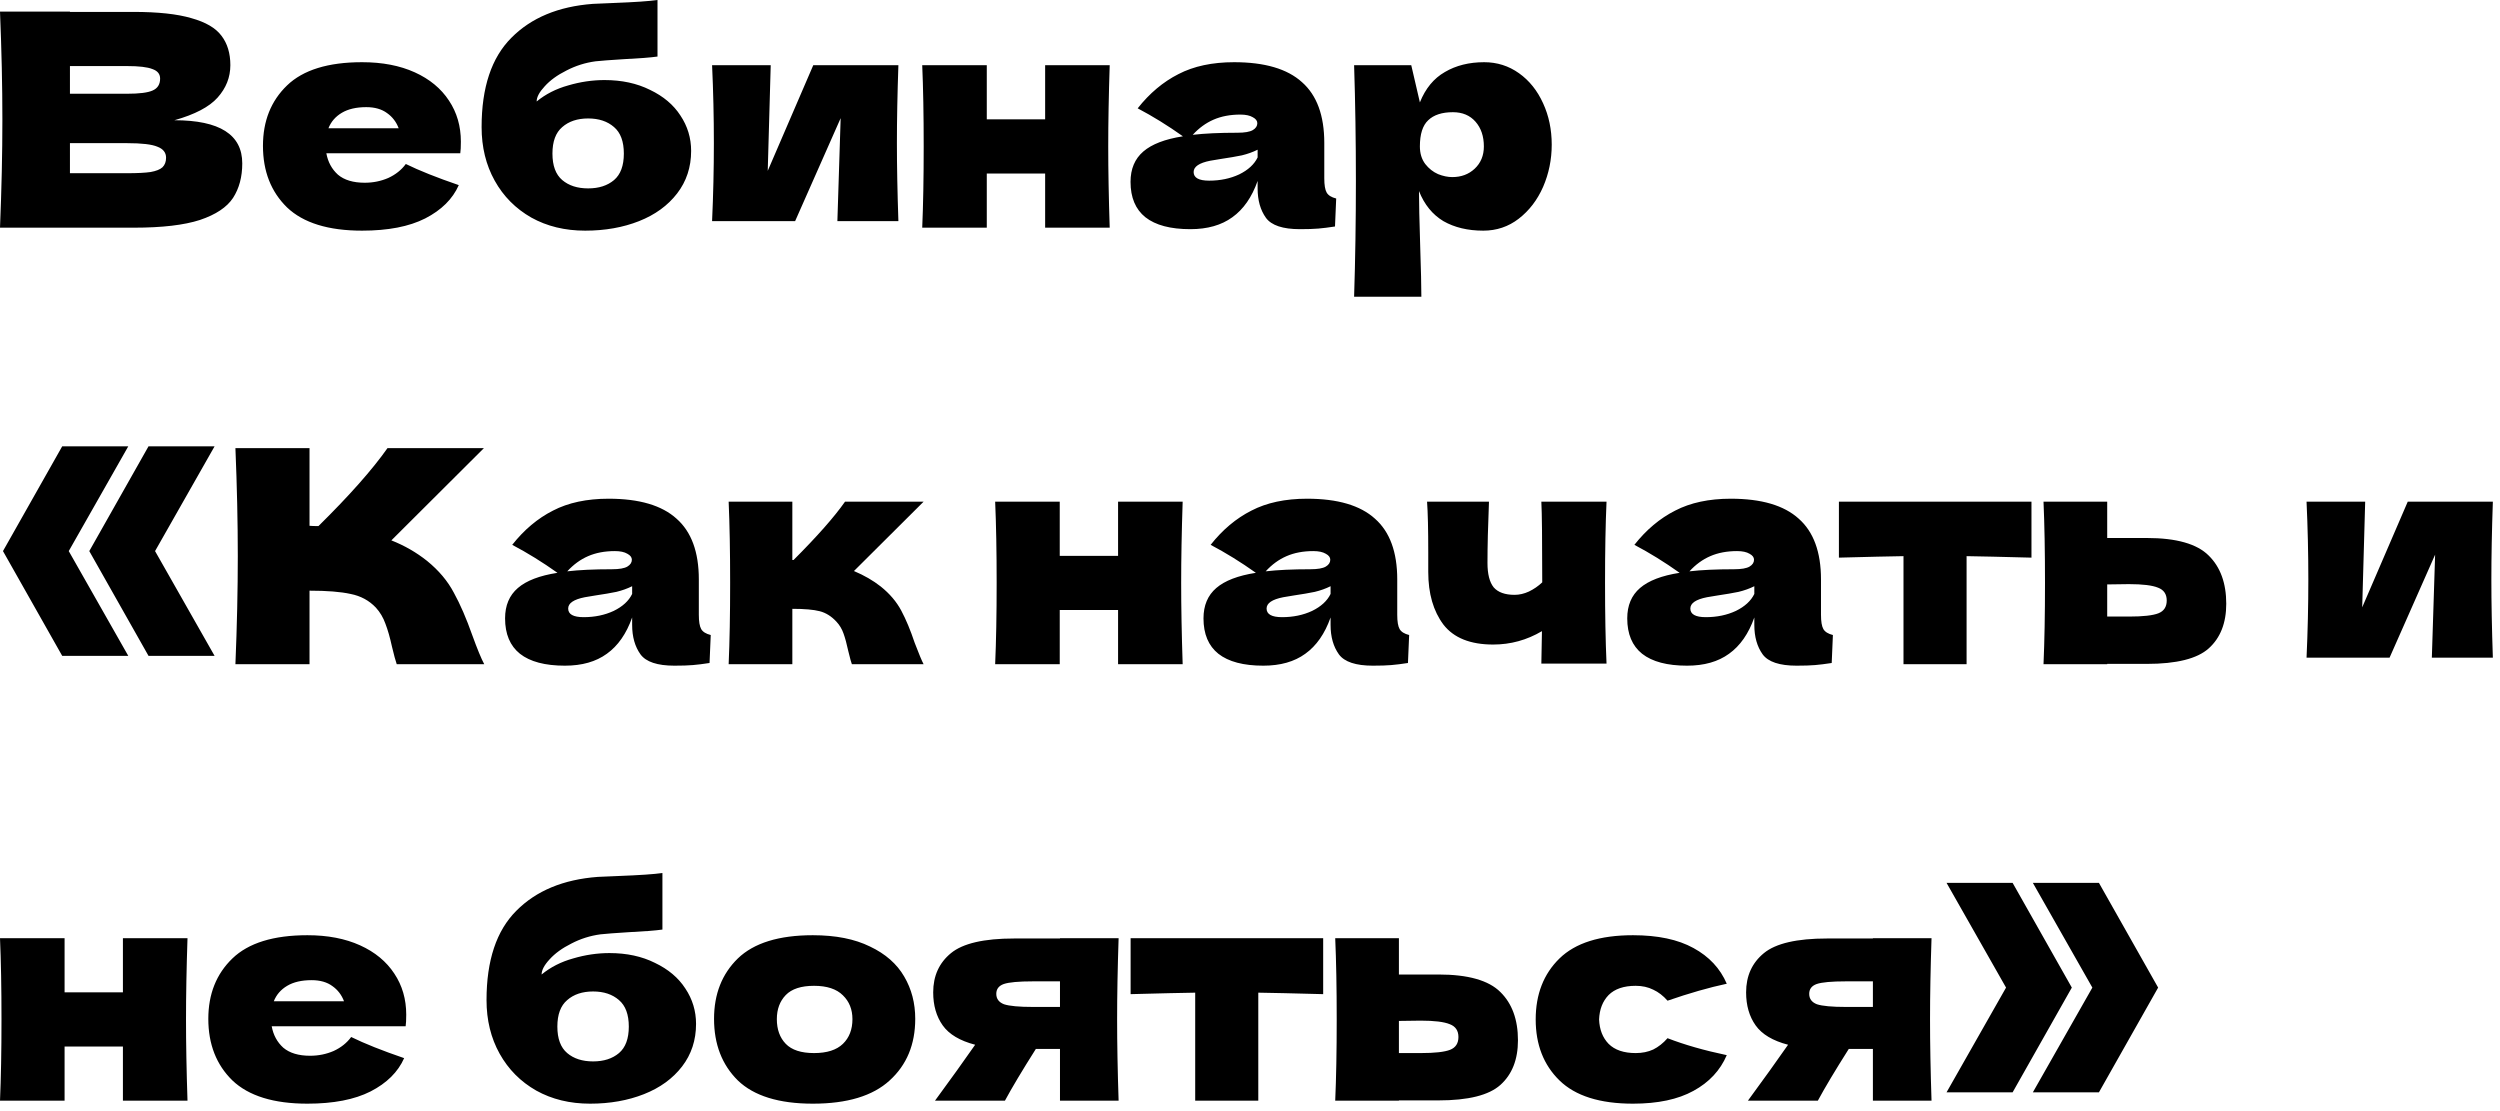 <?xml version="1.0" encoding="UTF-8"?> <svg xmlns="http://www.w3.org/2000/svg" width="126" height="56" viewBox="0 0 126 56" fill="none"><path d="M8.79 6.06C11.07 6.06 12.21 6.785 12.21 8.235C12.21 8.915 12.055 9.495 11.745 9.975C11.435 10.445 10.88 10.815 10.08 11.085C9.28 11.345 8.17 11.475 6.75 11.475H2.44565e-05C0.08 9.535 0.12 7.72 0.12 6.03C0.12 4.34 0.08 2.525 2.44565e-05 0.585H3.525V0.6H6.72C7.96 0.6 8.935 0.705 9.645 0.915C10.365 1.115 10.87 1.41 11.16 1.8C11.46 2.19 11.61 2.685 11.61 3.285C11.61 3.895 11.395 4.44 10.965 4.92C10.545 5.39 9.82 5.77 8.79 6.06ZM3.525 3.33V4.725H6.405C7.025 4.725 7.455 4.67 7.695 4.56C7.945 4.45 8.07 4.25 8.07 3.96C8.07 3.73 7.94 3.57 7.68 3.48C7.43 3.38 7.005 3.33 6.405 3.33H3.525ZM6.405 8.73C6.925 8.73 7.32 8.71 7.59 8.67C7.87 8.62 8.07 8.54 8.19 8.43C8.31 8.31 8.37 8.15 8.37 7.95C8.37 7.69 8.225 7.505 7.935 7.395C7.655 7.275 7.145 7.215 6.405 7.215H3.525V8.73H6.405ZM21.338 7.725H16.448C16.528 8.165 16.723 8.525 17.033 8.805C17.353 9.075 17.803 9.21 18.383 9.21C18.803 9.21 19.198 9.13 19.568 8.97C19.938 8.8 20.233 8.565 20.453 8.265C21.123 8.595 22.013 8.95 23.123 9.33C22.813 10.03 22.248 10.59 21.428 11.01C20.618 11.42 19.558 11.625 18.248 11.625C16.548 11.625 15.288 11.235 14.468 10.455C13.658 9.665 13.253 8.63 13.253 7.35C13.253 6.1 13.658 5.085 14.468 4.305C15.278 3.525 16.538 3.135 18.248 3.135C19.268 3.135 20.153 3.305 20.903 3.645C21.653 3.985 22.228 4.46 22.628 5.07C23.028 5.67 23.228 6.36 23.228 7.14C23.228 7.4 23.218 7.595 23.198 7.725H21.338ZM18.458 5.4C17.958 5.4 17.548 5.495 17.228 5.685C16.908 5.875 16.683 6.135 16.553 6.465H20.093C19.973 6.145 19.778 5.89 19.508 5.7C19.238 5.5 18.888 5.4 18.458 5.4ZM30.468 4.035C31.337 4.035 32.102 4.2 32.763 4.53C33.432 4.85 33.943 5.28 34.292 5.82C34.653 6.36 34.833 6.955 34.833 7.605C34.833 8.425 34.597 9.14 34.127 9.75C33.657 10.36 33.017 10.825 32.208 11.145C31.398 11.465 30.492 11.625 29.492 11.625C28.473 11.625 27.567 11.405 26.777 10.965C25.988 10.515 25.372 9.895 24.933 9.105C24.492 8.315 24.273 7.415 24.273 6.405C24.273 4.405 24.773 2.905 25.773 1.905C26.773 0.895 28.142 0.325 29.883 0.195L30.933 0.15C31.983 0.11 32.718 0.06 33.138 9.69768e-05V2.85C32.788 2.9 32.208 2.945 31.398 2.985C30.758 3.025 30.297 3.06 30.017 3.09C29.497 3.16 29.008 3.315 28.547 3.555C28.087 3.785 27.723 4.05 27.453 4.35C27.183 4.64 27.047 4.895 27.047 5.115C27.497 4.745 28.027 4.475 28.637 4.305C29.247 4.125 29.858 4.035 30.468 4.035ZM29.642 5.97C29.102 5.97 28.668 6.115 28.337 6.405C28.008 6.685 27.843 7.13 27.843 7.74C27.843 8.35 28.008 8.795 28.337 9.075C28.668 9.355 29.102 9.495 29.642 9.495C30.183 9.495 30.617 9.355 30.948 9.075C31.277 8.795 31.442 8.35 31.442 7.74C31.442 7.13 31.277 6.685 30.948 6.405C30.617 6.115 30.183 5.97 29.642 5.97ZM45.279 3.285C45.229 4.735 45.204 6.045 45.204 7.215C45.204 8.365 45.229 9.675 45.279 11.145H42.204L42.369 5.955L40.074 11.145H35.889C35.949 9.825 35.979 8.515 35.979 7.215C35.979 5.895 35.949 4.585 35.889 3.285H38.844L38.694 8.61L40.989 3.285H45.279ZM55.929 3.285C55.88 4.805 55.855 6.17 55.855 7.38C55.855 8.59 55.88 9.955 55.929 11.475H52.675V8.745H49.734V11.475H46.48C46.529 10.335 46.554 8.97 46.554 7.38C46.554 5.79 46.529 4.425 46.48 3.285H49.734V6.015H52.675V3.285H55.929ZM66.744 8.985C66.744 9.325 66.784 9.565 66.864 9.705C66.944 9.845 67.104 9.945 67.344 10.005L67.284 11.415C66.964 11.465 66.684 11.5 66.444 11.52C66.214 11.54 65.904 11.55 65.514 11.55C64.654 11.55 64.084 11.36 63.804 10.98C63.524 10.59 63.384 10.095 63.384 9.495V9.12C63.094 9.94 62.669 10.55 62.109 10.95C61.559 11.35 60.854 11.55 59.994 11.55C58.994 11.55 58.239 11.35 57.729 10.95C57.229 10.55 56.979 9.955 56.979 9.165C56.979 8.515 57.194 8.005 57.624 7.635C58.054 7.265 58.719 7.01 59.619 6.87C58.859 6.33 58.099 5.86 57.339 5.46C57.939 4.7 58.624 4.125 59.394 3.735C60.164 3.335 61.099 3.135 62.199 3.135C63.739 3.135 64.879 3.47 65.619 4.14C66.369 4.8 66.744 5.82 66.744 7.2V8.985ZM62.514 5.775C62.004 5.775 61.554 5.86 61.164 6.03C60.774 6.2 60.424 6.455 60.114 6.795C60.714 6.725 61.464 6.69 62.364 6.69C62.734 6.69 62.994 6.645 63.144 6.555C63.294 6.465 63.369 6.35 63.369 6.21C63.369 6.09 63.294 5.99 63.144 5.91C62.994 5.82 62.784 5.775 62.514 5.775ZM60.939 9.105C61.499 9.105 62.004 9 62.454 8.79C62.904 8.57 63.214 8.285 63.384 7.935V7.545C63.144 7.665 62.879 7.76 62.589 7.83C62.299 7.89 61.949 7.95 61.539 8.01L60.999 8.1C60.439 8.21 60.159 8.4 60.159 8.67C60.159 8.96 60.419 9.105 60.939 9.105ZM74.802 3.135C75.452 3.135 76.037 3.32 76.557 3.69C77.077 4.06 77.482 4.565 77.772 5.205C78.062 5.835 78.207 6.53 78.207 7.29C78.207 8.04 78.062 8.75 77.772 9.42C77.482 10.08 77.072 10.615 76.542 11.025C76.022 11.425 75.427 11.625 74.757 11.625C73.977 11.625 73.307 11.465 72.747 11.145C72.197 10.815 71.787 10.31 71.517 9.63C71.517 10.2 71.537 11.115 71.577 12.375C71.617 13.595 71.637 14.455 71.637 14.955H68.247C68.307 13.095 68.337 11.15 68.337 9.12C68.337 7.09 68.307 5.145 68.247 3.285H71.127L71.562 5.16C71.842 4.46 72.262 3.95 72.822 3.63C73.382 3.3 74.042 3.135 74.802 3.135ZM73.197 8.925C73.647 8.925 74.022 8.785 74.322 8.505C74.632 8.215 74.787 7.84 74.787 7.38C74.787 6.87 74.647 6.455 74.367 6.135C74.087 5.815 73.707 5.655 73.227 5.655C72.677 5.655 72.262 5.79 71.982 6.06C71.702 6.32 71.562 6.76 71.562 7.38C71.562 7.73 71.652 8.025 71.832 8.265C72.012 8.495 72.227 8.665 72.477 8.775C72.727 8.875 72.967 8.925 73.197 8.925ZM3.135 22.495H6.465L3.465 27.775L6.465 33.055H3.135L0.15 27.775L3.135 22.495ZM7.485 22.495H10.815L7.815 27.775L10.815 33.055H7.485L4.5 27.775L7.485 22.495ZM21.525 28.27C22.115 28.75 22.565 29.285 22.875 29.875C23.195 30.455 23.505 31.17 23.805 32.02C24.055 32.71 24.255 33.195 24.405 33.475H19.995C19.935 33.305 19.855 33.01 19.755 32.59C19.655 32.13 19.545 31.745 19.425 31.435C19.315 31.125 19.155 30.855 18.945 30.625C18.605 30.265 18.18 30.035 17.67 29.935C17.17 29.825 16.48 29.77 15.6 29.77V33.475H11.865C11.945 31.535 11.985 29.72 11.985 28.03C11.985 26.34 11.945 24.525 11.865 22.585H15.6V26.5C15.7 26.51 15.85 26.515 16.05 26.515C17.61 24.975 18.77 23.665 19.53 22.585H24.39L19.725 27.235C20.385 27.495 20.985 27.84 21.525 28.27ZM35.221 30.985C35.221 31.325 35.261 31.565 35.34 31.705C35.42 31.845 35.581 31.945 35.821 32.005L35.761 33.415C35.441 33.465 35.16 33.5 34.92 33.52C34.691 33.54 34.38 33.55 33.99 33.55C33.13 33.55 32.56 33.36 32.281 32.98C32.001 32.59 31.86 32.095 31.86 31.495V31.12C31.57 31.94 31.145 32.55 30.585 32.95C30.035 33.35 29.331 33.55 28.471 33.55C27.471 33.55 26.715 33.35 26.206 32.95C25.706 32.55 25.456 31.955 25.456 31.165C25.456 30.515 25.671 30.005 26.101 29.635C26.53 29.265 27.195 29.01 28.096 28.87C27.335 28.33 26.576 27.86 25.816 27.46C26.416 26.7 27.101 26.125 27.87 25.735C28.64 25.335 29.576 25.135 30.675 25.135C32.215 25.135 33.355 25.47 34.096 26.14C34.846 26.8 35.221 27.82 35.221 29.2V30.985ZM30.991 27.775C30.48 27.775 30.03 27.86 29.64 28.03C29.25 28.2 28.901 28.455 28.59 28.795C29.191 28.725 29.941 28.69 30.84 28.69C31.21 28.69 31.471 28.645 31.62 28.555C31.77 28.465 31.846 28.35 31.846 28.21C31.846 28.09 31.77 27.99 31.62 27.91C31.471 27.82 31.261 27.775 30.991 27.775ZM29.416 31.105C29.976 31.105 30.48 31 30.93 30.79C31.381 30.57 31.691 30.285 31.86 29.935V29.545C31.62 29.665 31.355 29.76 31.066 29.83C30.776 29.89 30.425 29.95 30.015 30.01L29.476 30.1C28.916 30.21 28.636 30.4 28.636 30.67C28.636 30.96 28.895 31.105 29.416 31.105ZM44.389 29.56C44.839 29.92 45.184 30.325 45.424 30.775C45.664 31.225 45.889 31.765 46.099 32.395C46.309 32.945 46.459 33.305 46.549 33.475H42.934C42.904 33.405 42.844 33.185 42.754 32.815C42.674 32.445 42.594 32.15 42.514 31.93C42.434 31.7 42.314 31.5 42.154 31.33C41.904 31.06 41.624 30.885 41.314 30.805C41.004 30.725 40.544 30.685 39.934 30.685V33.475H36.724C36.774 32.335 36.799 30.97 36.799 29.38C36.799 27.79 36.774 26.425 36.724 25.285H39.934V28.225H39.994C41.184 27.035 42.049 26.055 42.589 25.285H46.549L43.039 28.78C43.559 29 44.009 29.26 44.389 29.56ZM59.606 25.285C59.556 26.805 59.531 28.17 59.531 29.38C59.531 30.59 59.556 31.955 59.606 33.475H56.351V30.745H53.411V33.475H50.156C50.206 32.335 50.231 30.97 50.231 29.38C50.231 27.79 50.206 26.425 50.156 25.285H53.411V28.015H56.351V25.285H59.606ZM70.421 30.985C70.421 31.325 70.461 31.565 70.541 31.705C70.621 31.845 70.781 31.945 71.021 32.005L70.961 33.415C70.641 33.465 70.361 33.5 70.121 33.52C69.891 33.54 69.581 33.55 69.191 33.55C68.331 33.55 67.761 33.36 67.481 32.98C67.201 32.59 67.061 32.095 67.061 31.495V31.12C66.771 31.94 66.346 32.55 65.786 32.95C65.236 33.35 64.531 33.55 63.671 33.55C62.671 33.55 61.916 33.35 61.406 32.95C60.906 32.55 60.656 31.955 60.656 31.165C60.656 30.515 60.871 30.005 61.301 29.635C61.731 29.265 62.396 29.01 63.296 28.87C62.536 28.33 61.776 27.86 61.016 27.46C61.616 26.7 62.301 26.125 63.071 25.735C63.841 25.335 64.776 25.135 65.876 25.135C67.416 25.135 68.556 25.47 69.296 26.14C70.046 26.8 70.421 27.82 70.421 29.2V30.985ZM66.191 27.775C65.681 27.775 65.231 27.86 64.841 28.03C64.451 28.2 64.101 28.455 63.791 28.795C64.391 28.725 65.141 28.69 66.041 28.69C66.411 28.69 66.671 28.645 66.821 28.555C66.971 28.465 67.046 28.35 67.046 28.21C67.046 28.09 66.971 27.99 66.821 27.91C66.671 27.82 66.461 27.775 66.191 27.775ZM64.616 31.105C65.176 31.105 65.681 31 66.131 30.79C66.581 30.57 66.891 30.285 67.061 29.935V29.545C66.821 29.665 66.556 29.76 66.266 29.83C65.976 29.89 65.626 29.95 65.216 30.01L64.676 30.1C64.116 30.21 63.836 30.4 63.836 30.67C63.836 30.96 64.096 31.105 64.616 31.105ZM80.969 25.285C80.919 26.405 80.894 27.765 80.894 29.365C80.894 30.955 80.919 32.315 80.969 33.445H77.684L77.714 31.81C76.954 32.26 76.134 32.485 75.254 32.485C74.104 32.485 73.269 32.15 72.749 31.48C72.239 30.8 71.984 29.915 71.984 28.825V27.85C71.984 26.68 71.964 25.825 71.924 25.285H75.044C74.994 26.515 74.969 27.545 74.969 28.375C74.969 28.935 75.074 29.345 75.284 29.605C75.504 29.855 75.854 29.98 76.334 29.98C76.574 29.98 76.814 29.925 77.054 29.815C77.304 29.695 77.529 29.54 77.729 29.35C77.729 27.22 77.714 25.865 77.684 25.285H80.969ZM91.778 30.985C91.778 31.325 91.818 31.565 91.898 31.705C91.978 31.845 92.138 31.945 92.378 32.005L92.318 33.415C91.998 33.465 91.718 33.5 91.478 33.52C91.248 33.54 90.938 33.55 90.548 33.55C89.688 33.55 89.118 33.36 88.838 32.98C88.558 32.59 88.418 32.095 88.418 31.495V31.12C88.128 31.94 87.703 32.55 87.143 32.95C86.593 33.35 85.888 33.55 85.028 33.55C84.028 33.55 83.273 33.35 82.763 32.95C82.263 32.55 82.013 31.955 82.013 31.165C82.013 30.515 82.228 30.005 82.658 29.635C83.088 29.265 83.753 29.01 84.653 28.87C83.893 28.33 83.133 27.86 82.373 27.46C82.973 26.7 83.658 26.125 84.428 25.735C85.198 25.335 86.133 25.135 87.233 25.135C88.773 25.135 89.913 25.47 90.653 26.14C91.403 26.8 91.778 27.82 91.778 29.2V30.985ZM87.548 27.775C87.038 27.775 86.588 27.86 86.198 28.03C85.808 28.2 85.458 28.455 85.148 28.795C85.748 28.725 86.498 28.69 87.398 28.69C87.768 28.69 88.028 28.645 88.178 28.555C88.328 28.465 88.403 28.35 88.403 28.21C88.403 28.09 88.328 27.99 88.178 27.91C88.028 27.82 87.818 27.775 87.548 27.775ZM85.973 31.105C86.533 31.105 87.038 31 87.488 30.79C87.938 30.57 88.248 30.285 88.418 29.935V29.545C88.178 29.665 87.913 29.76 87.623 29.83C87.333 29.89 86.983 29.95 86.573 30.01L86.033 30.1C85.473 30.21 85.193 30.4 85.193 30.67C85.193 30.96 85.453 31.105 85.973 31.105ZM102.386 28.105C100.886 28.065 99.796 28.04 99.116 28.03V33.475H95.936V28.03C95.266 28.04 94.181 28.065 92.681 28.105V25.285H102.386V28.105ZM108.198 27.115C109.688 27.115 110.728 27.41 111.318 28C111.908 28.58 112.203 29.39 112.203 30.43C112.203 31.4 111.908 32.15 111.318 32.68C110.738 33.2 109.698 33.46 108.198 33.46H106.203V33.475H102.993C103.043 32.335 103.068 30.97 103.068 29.38C103.068 27.79 103.043 26.425 102.993 25.285H106.203V27.115H108.198ZM107.298 31.075C108.008 31.075 108.503 31.02 108.783 30.91C109.063 30.8 109.203 30.585 109.203 30.265C109.203 29.945 109.058 29.73 108.768 29.62C108.478 29.5 107.988 29.44 107.298 29.44L106.203 29.455V31.075H107.298ZM125.64 25.285C125.59 26.735 125.565 28.045 125.565 29.215C125.565 30.365 125.59 31.675 125.64 33.145H122.565L122.73 27.955L120.435 33.145H116.25C116.31 31.825 116.34 30.515 116.34 29.215C116.34 27.895 116.31 26.585 116.25 25.285H119.205L119.055 30.61L121.35 25.285H125.64ZM9.45 47.285C9.4 48.805 9.375 50.17 9.375 51.38C9.375 52.59 9.4 53.955 9.45 55.475H6.195V52.745H3.255V55.475H2.44565e-05C0.05 54.335 0.075 52.97 0.075 51.38C0.075 49.79 0.05 48.425 2.44565e-05 47.285H3.255V50.015H6.195V47.285H9.45ZM18.584 51.725H13.694C13.774 52.165 13.969 52.525 14.279 52.805C14.599 53.075 15.049 53.21 15.629 53.21C16.049 53.21 16.444 53.13 16.814 52.97C17.184 52.8 17.479 52.565 17.699 52.265C18.369 52.595 19.259 52.95 20.369 53.33C20.059 54.03 19.494 54.59 18.674 55.01C17.864 55.42 16.804 55.625 15.494 55.625C13.794 55.625 12.534 55.235 11.714 54.455C10.904 53.665 10.499 52.63 10.499 51.35C10.499 50.1 10.904 49.085 11.714 48.305C12.524 47.525 13.784 47.135 15.494 47.135C16.514 47.135 17.399 47.305 18.149 47.645C18.899 47.985 19.474 48.46 19.874 49.07C20.274 49.67 20.474 50.36 20.474 51.14C20.474 51.4 20.464 51.595 20.444 51.725H18.584ZM15.704 49.4C15.204 49.4 14.794 49.495 14.474 49.685C14.154 49.875 13.929 50.135 13.799 50.465H17.339C17.219 50.145 17.024 49.89 16.754 49.7C16.484 49.5 16.134 49.4 15.704 49.4ZM30.716 48.035C31.587 48.035 32.352 48.2 33.011 48.53C33.681 48.85 34.191 49.28 34.541 49.82C34.901 50.36 35.081 50.955 35.081 51.605C35.081 52.425 34.846 53.14 34.377 53.75C33.907 54.36 33.267 54.825 32.456 55.145C31.646 55.465 30.741 55.625 29.741 55.625C28.721 55.625 27.817 55.405 27.026 54.965C26.236 54.515 25.622 53.895 25.181 53.105C24.741 52.315 24.521 51.415 24.521 50.405C24.521 48.405 25.021 46.905 26.021 45.905C27.021 44.895 28.392 44.325 30.131 44.195L31.181 44.15C32.231 44.11 32.967 44.06 33.386 44V46.85C33.036 46.9 32.456 46.945 31.646 46.985C31.006 47.025 30.547 47.06 30.267 47.09C29.747 47.16 29.256 47.315 28.797 47.555C28.337 47.785 27.971 48.05 27.701 48.35C27.431 48.64 27.297 48.895 27.297 49.115C27.747 48.745 28.276 48.475 28.887 48.305C29.497 48.125 30.107 48.035 30.716 48.035ZM29.892 49.97C29.352 49.97 28.916 50.115 28.587 50.405C28.256 50.685 28.091 51.13 28.091 51.74C28.091 52.35 28.256 52.795 28.587 53.075C28.916 53.355 29.352 53.495 29.892 53.495C30.431 53.495 30.866 53.355 31.197 53.075C31.526 52.795 31.692 52.35 31.692 51.74C31.692 51.13 31.526 50.685 31.197 50.405C30.866 50.115 30.431 49.97 29.892 49.97ZM40.968 55.625C39.258 55.625 37.998 55.235 37.188 54.455C36.388 53.665 35.988 52.63 35.988 51.35C35.988 50.1 36.388 49.085 37.188 48.305C37.998 47.525 39.258 47.135 40.968 47.135C42.118 47.135 43.078 47.325 43.848 47.705C44.628 48.075 45.203 48.58 45.573 49.22C45.943 49.85 46.128 50.56 46.128 51.35C46.128 52.64 45.698 53.675 44.838 54.455C43.988 55.235 42.698 55.625 40.968 55.625ZM41.028 53.075C41.678 53.075 42.163 52.92 42.483 52.61C42.803 52.3 42.963 51.885 42.963 51.365C42.963 50.875 42.803 50.475 42.483 50.165C42.163 49.845 41.678 49.685 41.028 49.685C40.378 49.685 39.903 49.84 39.603 50.15C39.303 50.46 39.153 50.865 39.153 51.365C39.153 51.885 39.303 52.3 39.603 52.61C39.903 52.92 40.378 53.075 41.028 53.075ZM56.378 47.285C56.328 48.805 56.303 50.17 56.303 51.38C56.303 52.59 56.328 53.955 56.378 55.475H53.423V52.865H52.208C51.518 53.955 50.998 54.825 50.648 55.475H47.123C47.923 54.385 48.598 53.445 49.148 52.655C48.378 52.455 47.833 52.13 47.513 51.68C47.193 51.23 47.033 50.675 47.033 50.015C47.033 49.185 47.333 48.525 47.933 48.035C48.533 47.545 49.593 47.3 51.113 47.3H53.423V47.285H56.378ZM53.423 50.75V49.46H52.073C51.343 49.46 50.848 49.505 50.588 49.595C50.338 49.685 50.213 49.85 50.213 50.09C50.213 50.34 50.343 50.515 50.603 50.615C50.873 50.705 51.363 50.75 52.073 50.75H53.423ZM66.688 50.105C65.188 50.065 64.098 50.04 63.418 50.03V55.475H60.238V50.03C59.568 50.04 58.483 50.065 56.983 50.105V47.285H66.688V50.105ZM72.5 49.115C73.99 49.115 75.03 49.41 75.62 50C76.21 50.58 76.505 51.39 76.505 52.43C76.505 53.4 76.21 54.15 75.62 54.68C75.04 55.2 74 55.46 72.5 55.46H70.505V55.475H67.295C67.345 54.335 67.37 52.97 67.37 51.38C67.37 49.79 67.345 48.425 67.295 47.285H70.505V49.115H72.5ZM71.6 53.075C72.31 53.075 72.805 53.02 73.085 52.91C73.365 52.8 73.505 52.585 73.505 52.265C73.505 51.945 73.36 51.73 73.07 51.62C72.78 51.5 72.29 51.44 71.6 51.44L70.505 51.455V53.075H71.6ZM80.594 51.38C80.614 51.89 80.774 52.3 81.074 52.61C81.384 52.92 81.839 53.075 82.439 53.075C82.769 53.075 83.064 53.015 83.324 52.895C83.584 52.765 83.824 52.575 84.044 52.325C84.894 52.655 85.889 52.94 87.029 53.18C86.699 53.95 86.139 54.55 85.349 54.98C84.569 55.41 83.554 55.625 82.304 55.625C80.634 55.625 79.399 55.235 78.599 54.455C77.799 53.675 77.399 52.65 77.399 51.38C77.399 50.11 77.799 49.085 78.599 48.305C79.399 47.525 80.634 47.135 82.304 47.135C83.554 47.135 84.569 47.35 85.349 47.78C86.139 48.21 86.699 48.81 87.029 49.58C86.139 49.77 85.144 50.055 84.044 50.435C83.824 50.185 83.584 50 83.324 49.88C83.064 49.75 82.769 49.685 82.439 49.685C81.839 49.685 81.384 49.84 81.074 50.15C80.774 50.46 80.614 50.87 80.594 51.38ZM97.349 47.285C97.299 48.805 97.274 50.17 97.274 51.38C97.274 52.59 97.299 53.955 97.349 55.475H94.394V52.865H93.179C92.489 53.955 91.969 54.825 91.619 55.475H88.094C88.894 54.385 89.569 53.445 90.119 52.655C89.349 52.455 88.804 52.13 88.484 51.68C88.164 51.23 88.004 50.675 88.004 50.015C88.004 49.185 88.304 48.525 88.904 48.035C89.504 47.545 90.564 47.3 92.084 47.3H94.394V47.285H97.349ZM94.394 50.75V49.46H93.044C92.314 49.46 91.819 49.505 91.559 49.595C91.309 49.685 91.184 49.85 91.184 50.09C91.184 50.34 91.314 50.515 91.574 50.615C91.844 50.705 92.334 50.75 93.044 50.75H94.394ZM98.105 44.495H101.435L104.42 49.775L101.435 55.055H98.105L101.105 49.775L98.105 44.495ZM102.455 44.495H105.785L108.77 49.775L105.785 55.055H102.455L105.455 49.775L102.455 44.495Z" fill="black"></path></svg> 